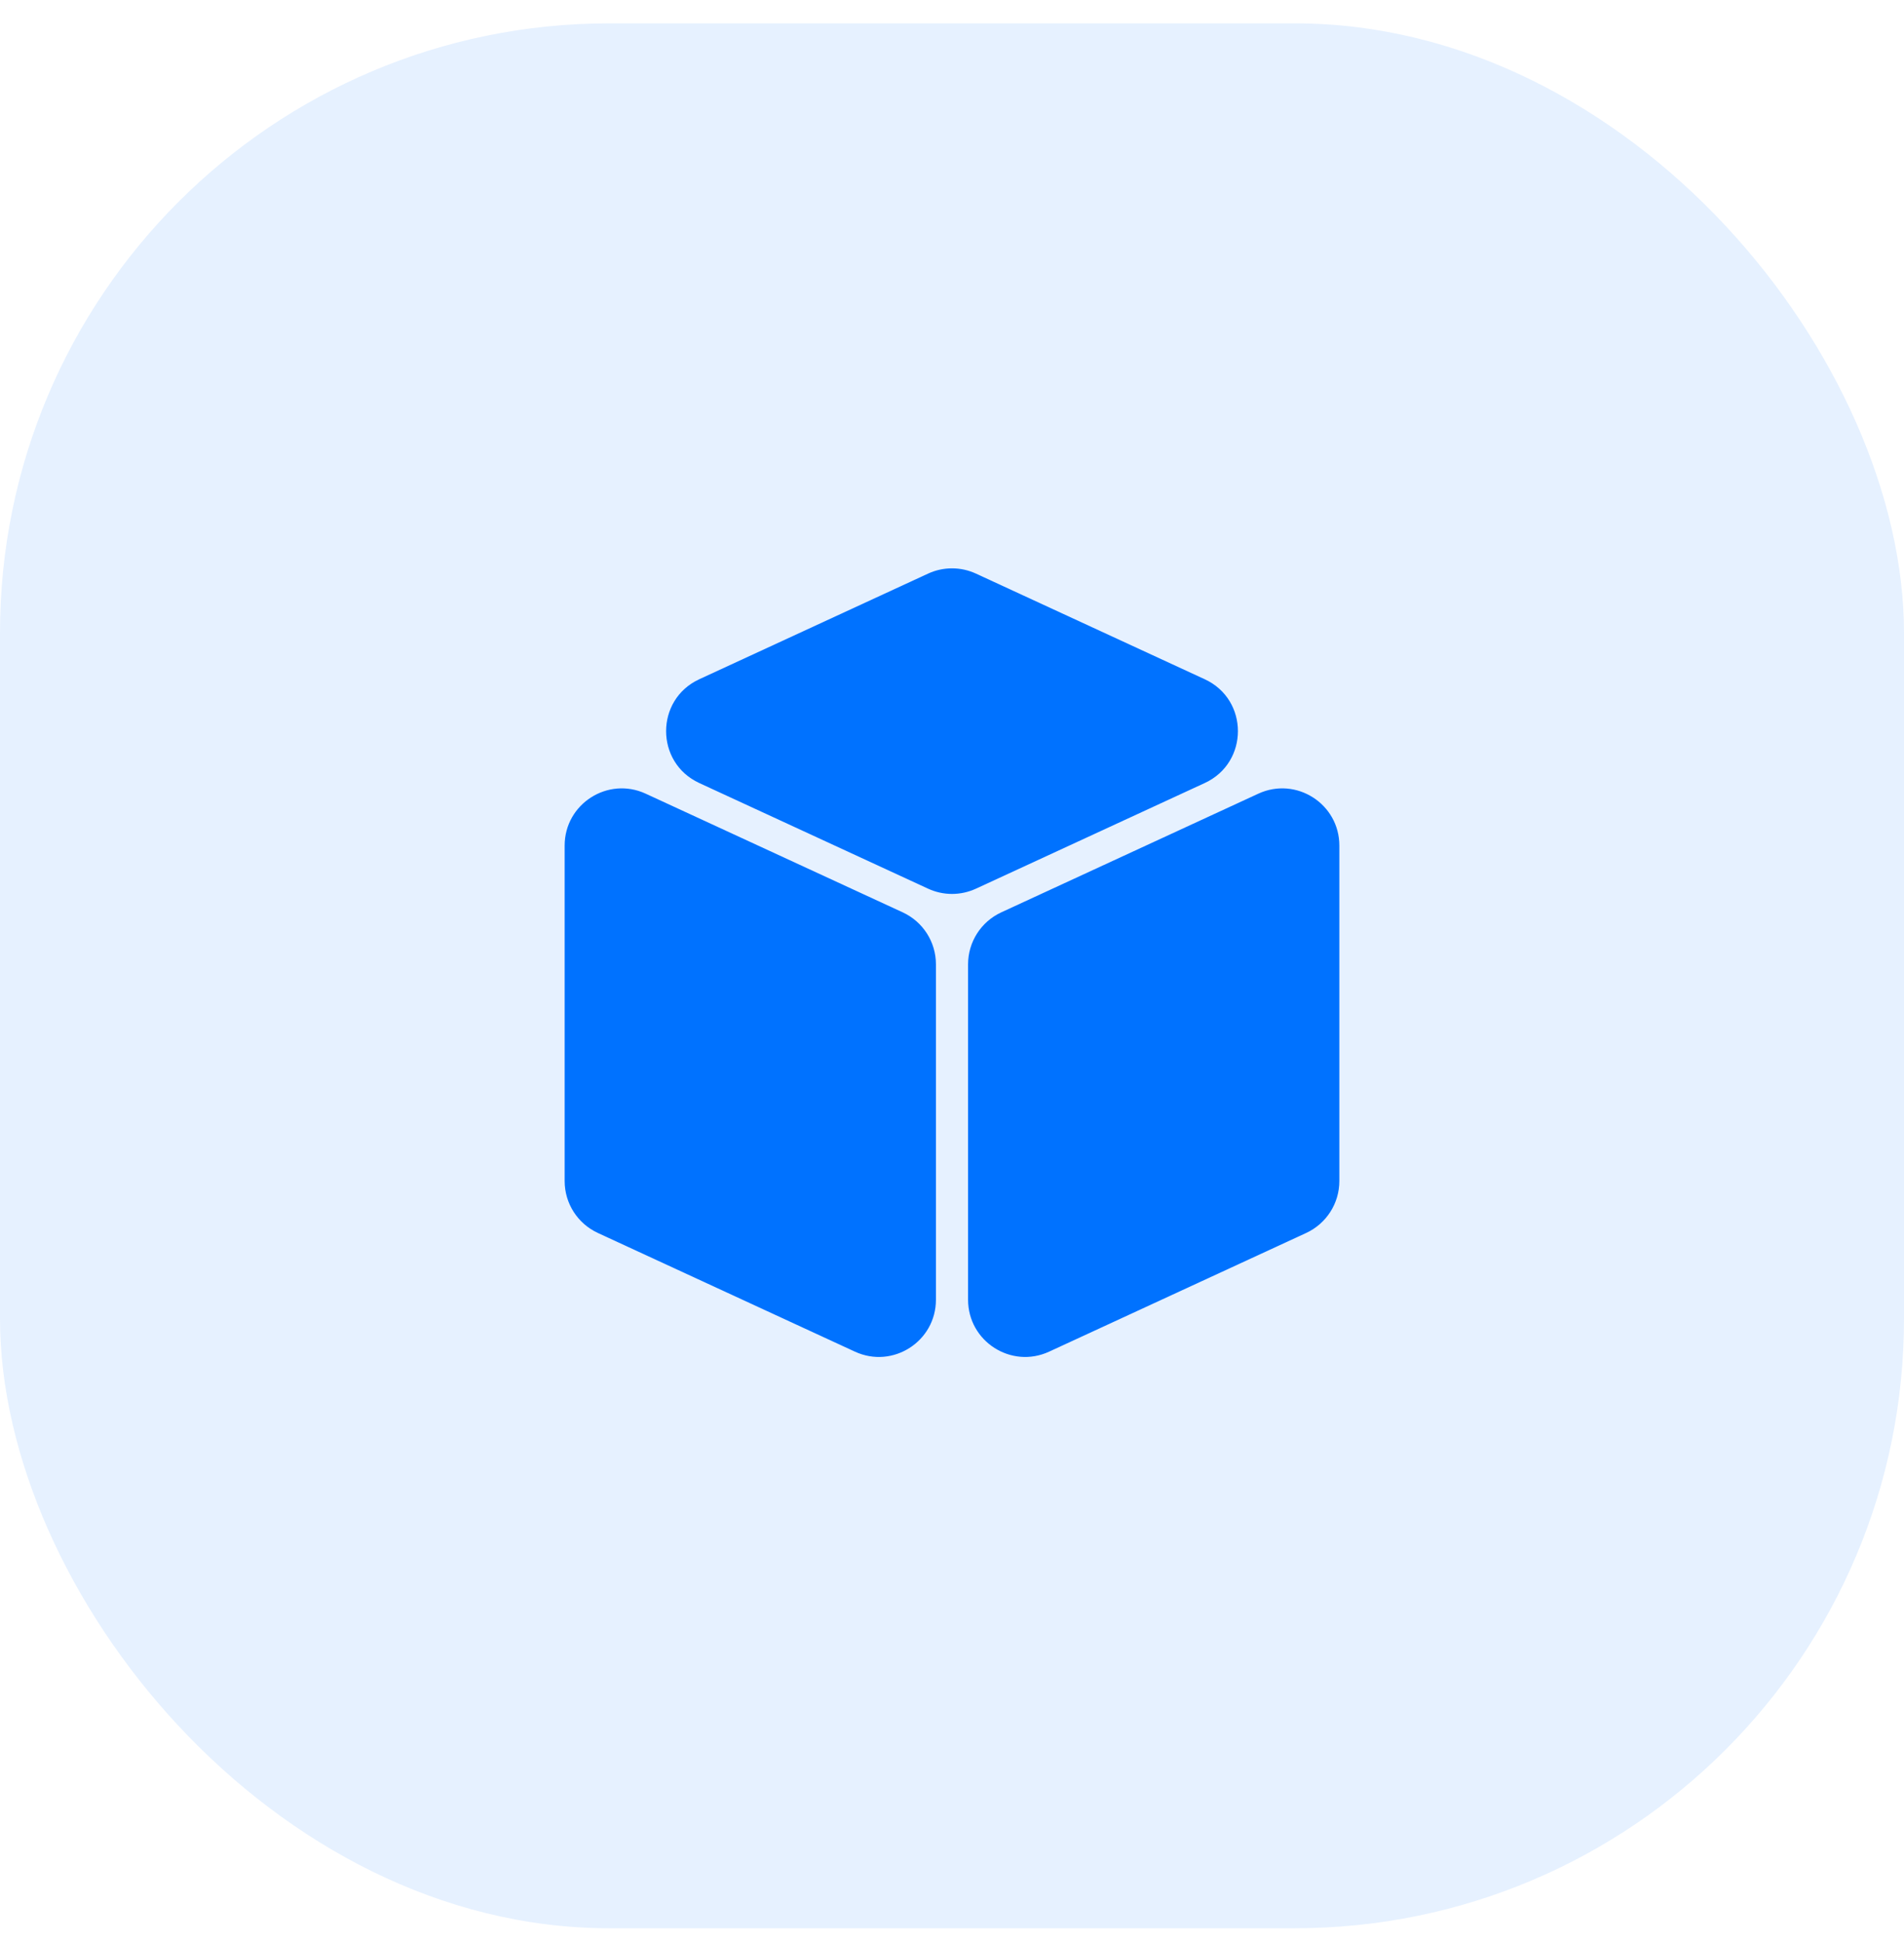 <svg width="50" height="51" viewBox="0 0 50 51" fill="none" xmlns="http://www.w3.org/2000/svg">
<rect y="0.613" width="50" height="50" rx="16" fill="#0072FF" fill-opacity="0.1"/>
<path d="M25.629 15.056C25.23 14.872 24.77 14.872 24.372 15.056L18.363 17.829C17.202 18.365 17.202 20.017 18.363 20.553L24.372 23.326C24.77 23.51 25.23 23.51 25.629 23.326L31.637 20.553C32.799 20.017 32.799 18.365 31.637 17.829L25.629 15.056ZM16.957 20.833C15.963 20.374 14.828 21.1 14.828 22.195V31.001C14.828 31.586 15.168 32.117 15.7 32.363L22.45 35.478C23.444 35.937 24.578 35.211 24.578 34.116V25.31C24.578 24.725 24.238 24.194 23.707 23.948L16.957 20.833ZM35.172 22.195C35.172 21.1 34.037 20.374 33.043 20.833L26.293 23.948C25.762 24.194 25.422 24.725 25.422 25.31V34.116C25.422 35.211 26.557 35.937 27.551 35.478L34.301 32.363C34.832 32.117 35.172 31.586 35.172 31.001V22.195Z" fill="#0072FF"/>
</svg>
